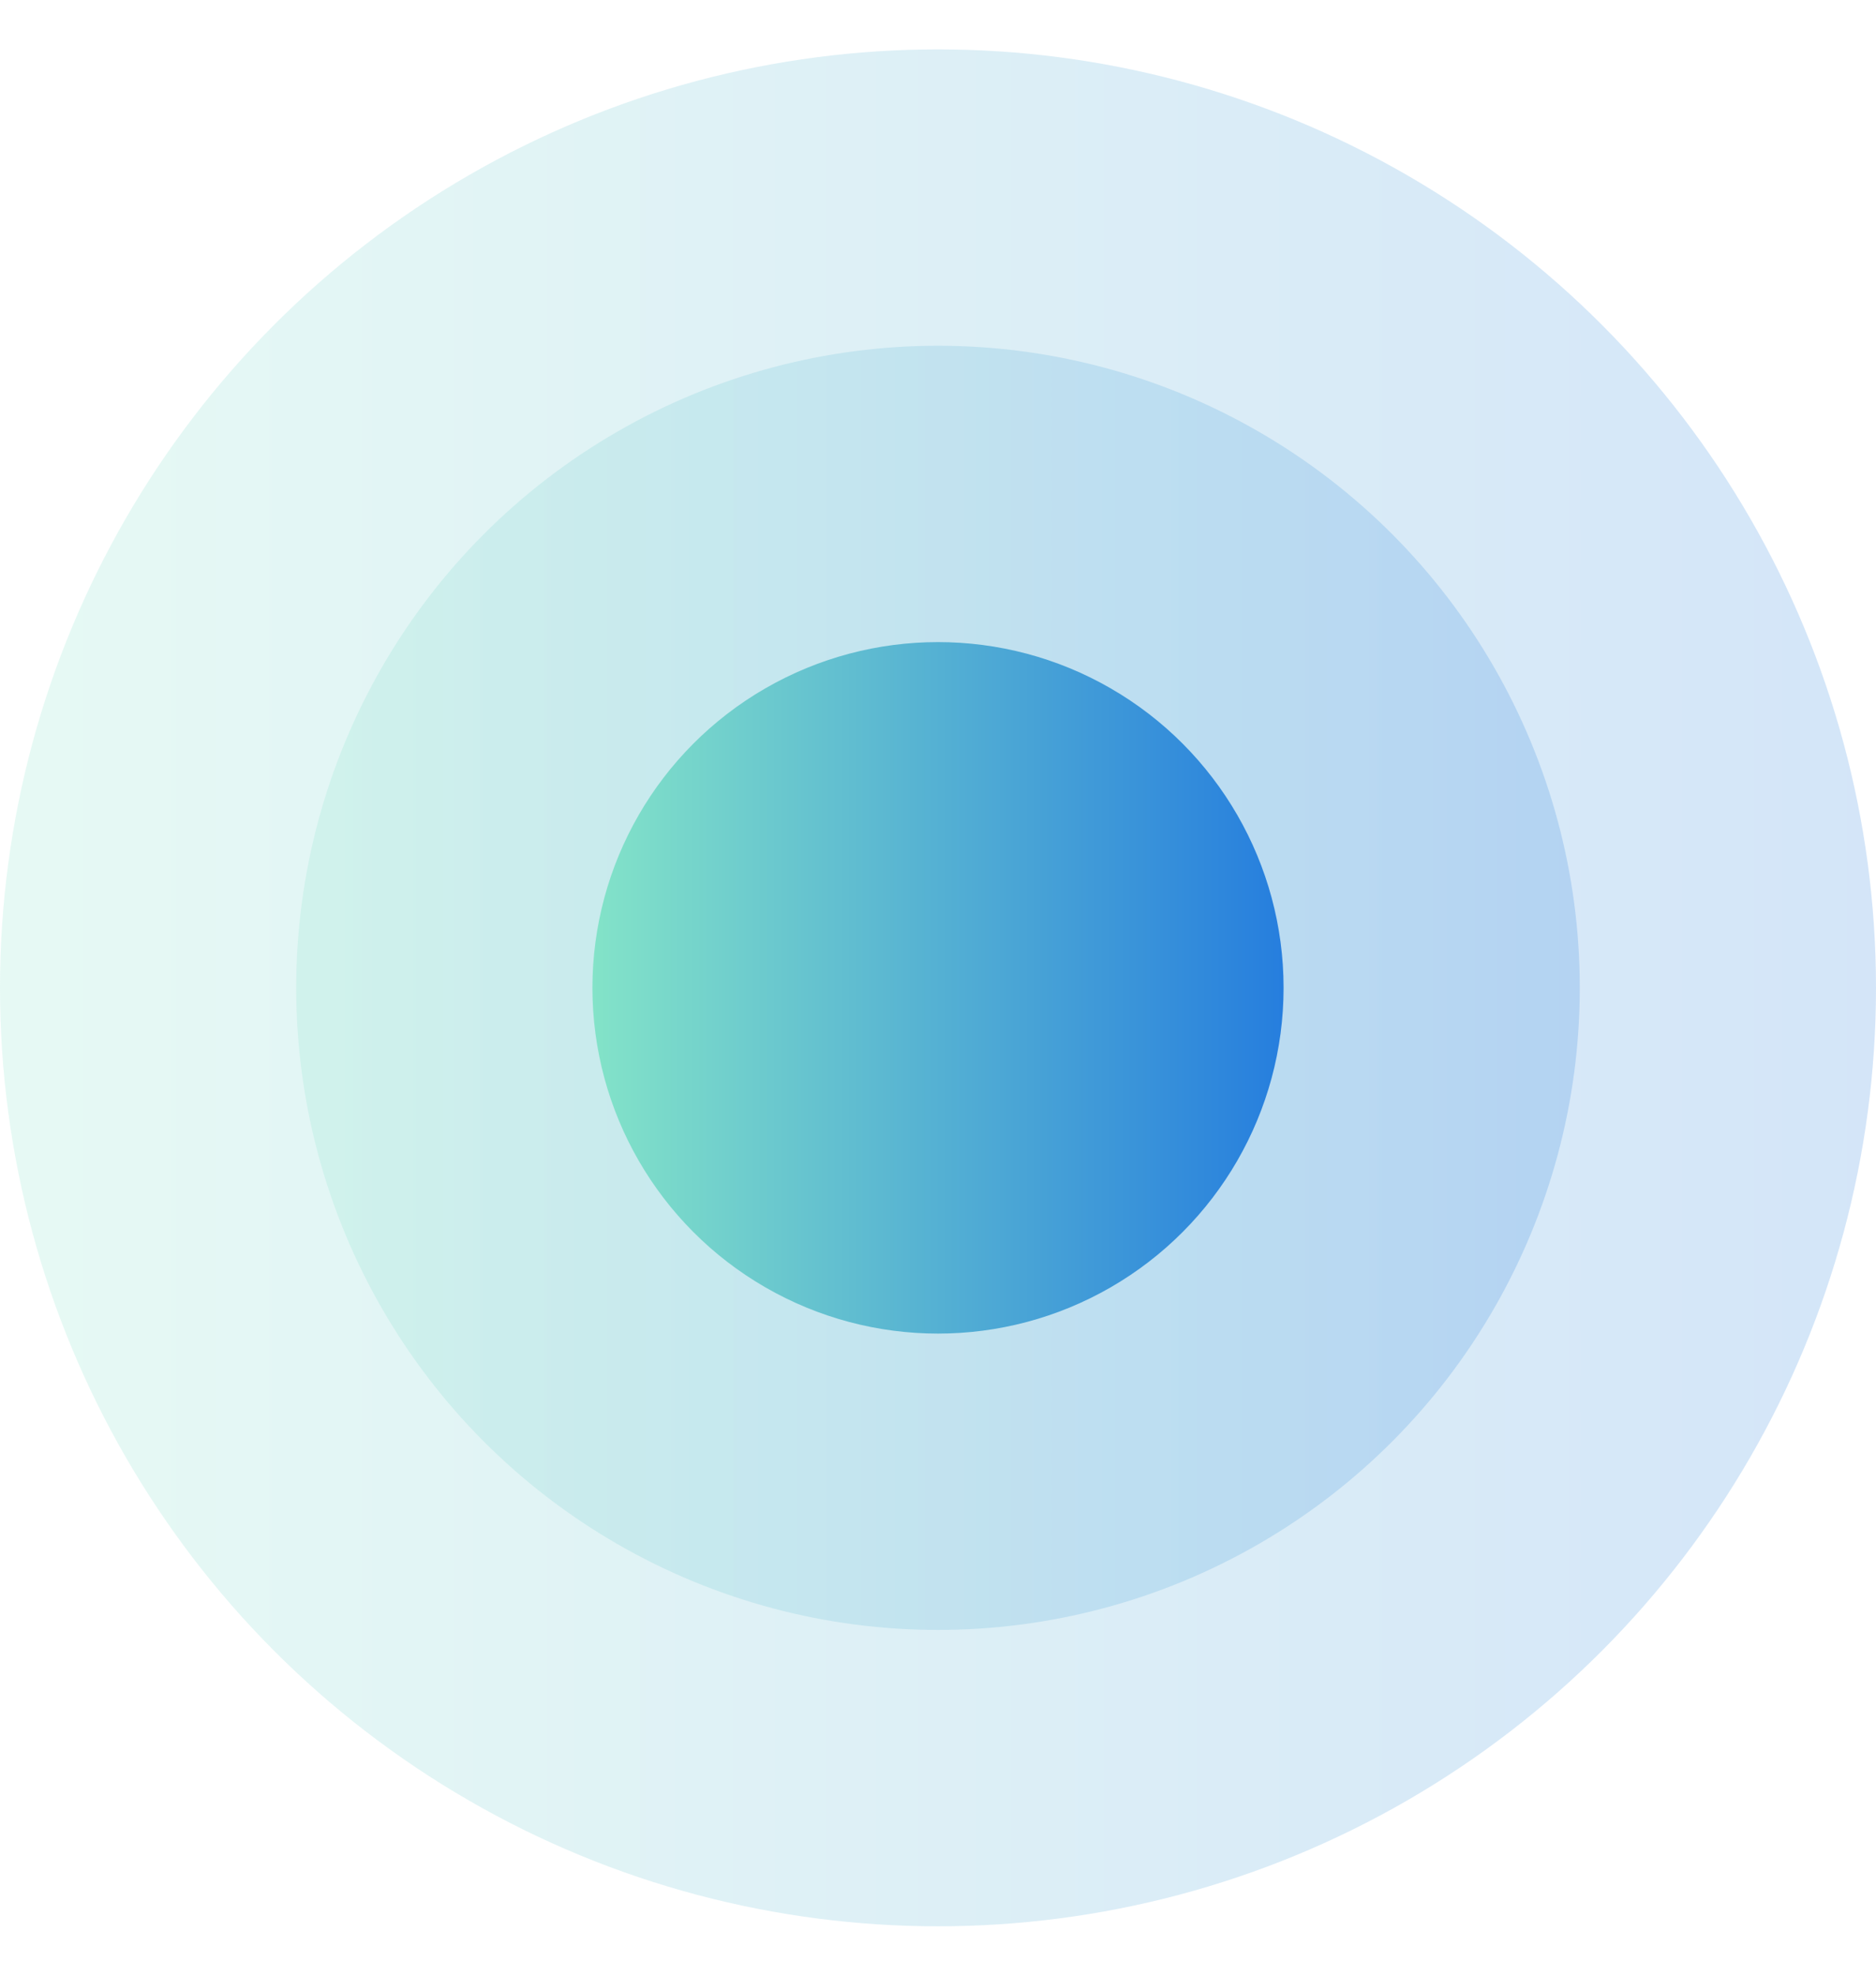 <svg xmlns="http://www.w3.org/2000/svg" width="19" height="20" viewBox="0 0 19 20" fill="none">
    <circle opacity="0.2" cx="9.5" cy="10" r="9.5" fill="url(#paint0_linear_25482_20162)"/>
    <circle opacity="0.2" cx="9.5" cy="10" r="6.5" fill="url(#paint1_linear_25482_20162)"/>
    <circle cx="9.5" cy="10" r="3.5" fill="url(#paint2_linear_25482_20162)"/>
    <defs>
        <linearGradient id="paint0_linear_25482_20162" x1="0" y1="10" x2="19.169" y2="10" gradientUnits="userSpaceOnUse">
            <stop stop-color="#83E3C8"/>
            <stop offset="1" stop-color="#257DDE"/>
        </linearGradient>
        <linearGradient id="paint1_linear_25482_20162" x1="3" y1="10" x2="16.116" y2="10" gradientUnits="userSpaceOnUse">
            <stop stop-color="#83E3C8"/>
            <stop offset="1" stop-color="#257DDE"/>
        </linearGradient>
        <linearGradient id="paint2_linear_25482_20162" x1="6" y1="10" x2="13.062" y2="10" gradientUnits="userSpaceOnUse">
            <stop stop-color="#83E3C8"/>
            <stop offset="1" stop-color="#257DDE"/>
        </linearGradient>
    </defs>
</svg>
